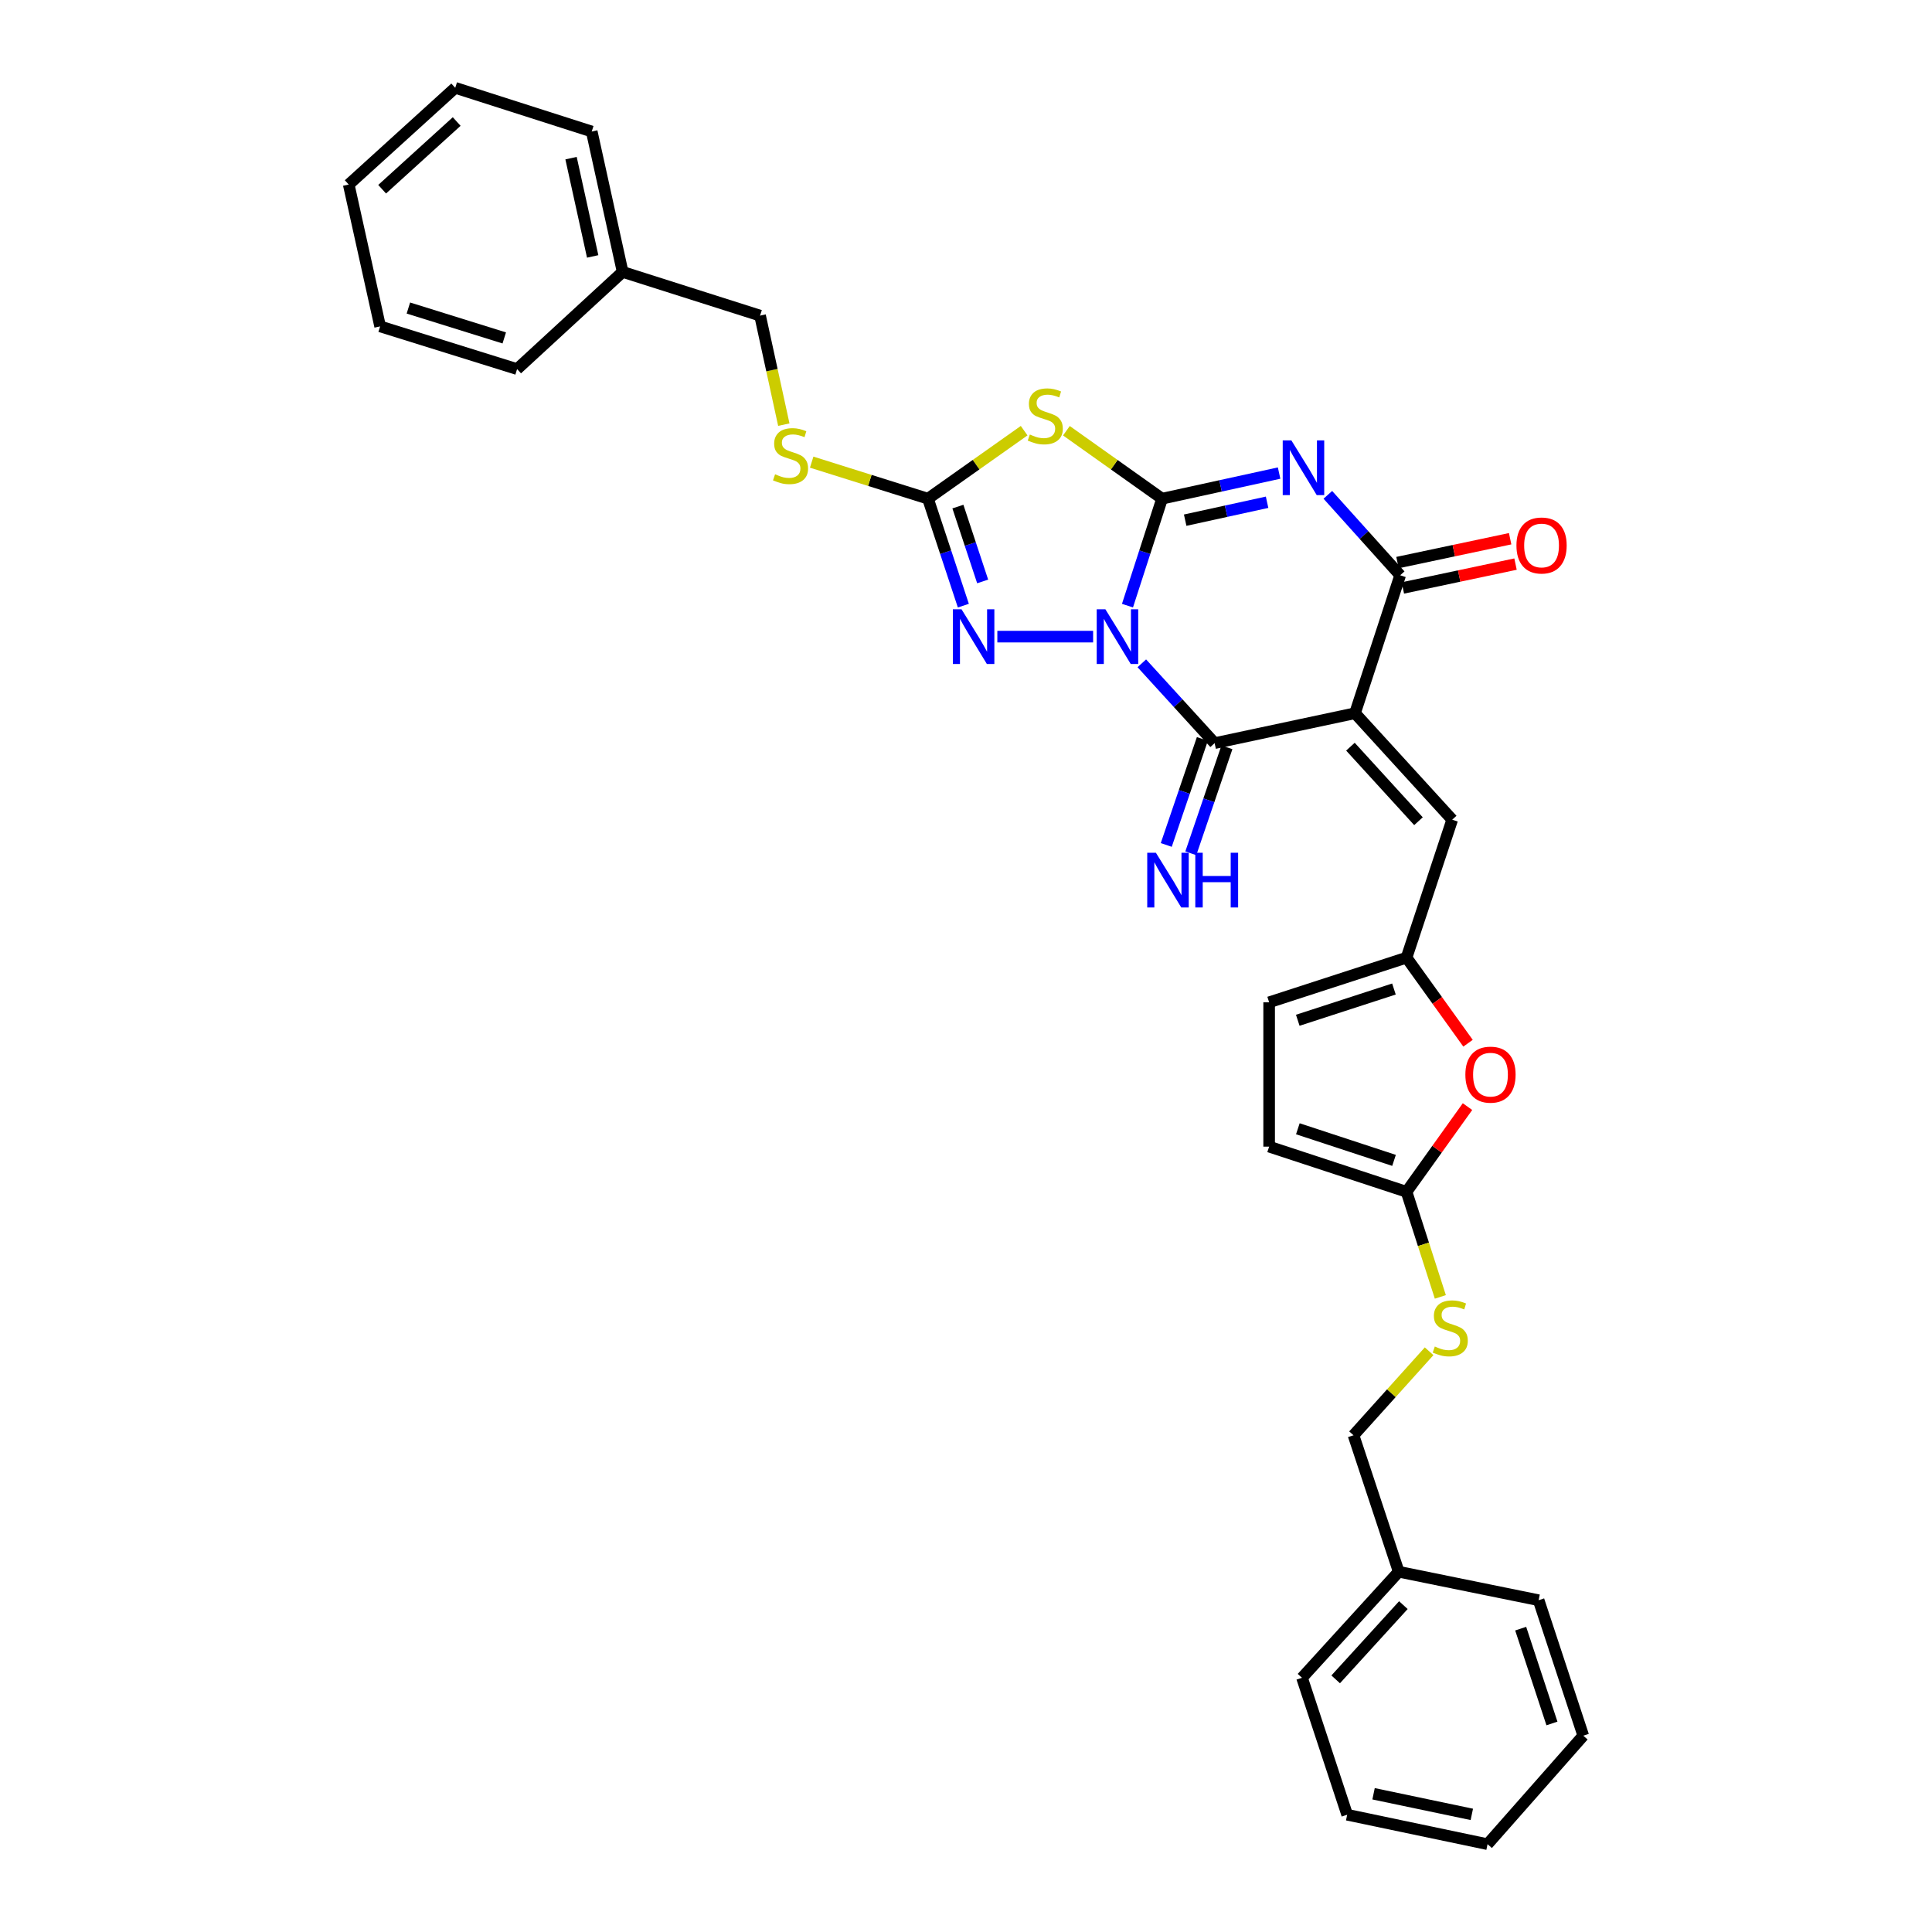 <?xml version='1.0' encoding='iso-8859-1'?>
<svg version='1.1' baseProfile='full'
              xmlns='http://www.w3.org/2000/svg'
                      xmlns:rdkit='http://www.rdkit.org/xml'
                      xmlns:xlink='http://www.w3.org/1999/xlink'
                  xml:space='preserve'
width='1000px' height='1000px' viewBox='0 0 1000 1000'>
<!-- END OF HEADER -->
<rect style='opacity:1.0;fill:#FFFFFF;stroke:none' width='1000' height='1000' x='0' y='0'> </rect>
<path class='bond-0' d='M 583.583,313.48 L 592.537,285.798' style='fill:none;fill-rule:evenodd;stroke:#0000FF;stroke-width:6px;stroke-linecap:butt;stroke-linejoin:miter;stroke-opacity:1' />
<path class='bond-0' d='M 592.537,285.798 L 601.491,258.115' style='fill:none;fill-rule:evenodd;stroke:#000000;stroke-width:6px;stroke-linecap:butt;stroke-linejoin:miter;stroke-opacity:1' />
<path class='bond-3' d='M 591.002,343.333 L 609.848,363.99' style='fill:none;fill-rule:evenodd;stroke:#0000FF;stroke-width:6px;stroke-linecap:butt;stroke-linejoin:miter;stroke-opacity:1' />
<path class='bond-3' d='M 609.848,363.99 L 628.694,384.647' style='fill:none;fill-rule:evenodd;stroke:#000000;stroke-width:6px;stroke-linecap:butt;stroke-linejoin:miter;stroke-opacity:1' />
<path class='bond-6' d='M 565.795,329.517 L 516.224,329.517' style='fill:none;fill-rule:evenodd;stroke:#0000FF;stroke-width:6px;stroke-linecap:butt;stroke-linejoin:miter;stroke-opacity:1' />
<path class='bond-1' d='M 601.491,258.115 L 631.776,251.49' style='fill:none;fill-rule:evenodd;stroke:#000000;stroke-width:6px;stroke-linecap:butt;stroke-linejoin:miter;stroke-opacity:1' />
<path class='bond-1' d='M 631.776,251.49 L 662.061,244.864' style='fill:none;fill-rule:evenodd;stroke:#0000FF;stroke-width:6px;stroke-linecap:butt;stroke-linejoin:miter;stroke-opacity:1' />
<path class='bond-1' d='M 613.445,269.24 L 634.645,264.602' style='fill:none;fill-rule:evenodd;stroke:#000000;stroke-width:6px;stroke-linecap:butt;stroke-linejoin:miter;stroke-opacity:1' />
<path class='bond-1' d='M 634.645,264.602 L 655.844,259.964' style='fill:none;fill-rule:evenodd;stroke:#0000FF;stroke-width:6px;stroke-linecap:butt;stroke-linejoin:miter;stroke-opacity:1' />
<path class='bond-4' d='M 601.491,258.115 L 576.73,240.532' style='fill:none;fill-rule:evenodd;stroke:#000000;stroke-width:6px;stroke-linecap:butt;stroke-linejoin:miter;stroke-opacity:1' />
<path class='bond-4' d='M 576.73,240.532 L 551.97,222.949' style='fill:none;fill-rule:evenodd;stroke:#CCCC00;stroke-width:6px;stroke-linecap:butt;stroke-linejoin:miter;stroke-opacity:1' />
<path class='bond-33' d='M 687.286,256.127 L 706.006,276.942' style='fill:none;fill-rule:evenodd;stroke:#0000FF;stroke-width:6px;stroke-linecap:butt;stroke-linejoin:miter;stroke-opacity:1' />
<path class='bond-33' d='M 706.006,276.942 L 724.726,297.757' style='fill:none;fill-rule:evenodd;stroke:#000000;stroke-width:6px;stroke-linecap:butt;stroke-linejoin:miter;stroke-opacity:1' />
<path class='bond-2' d='M 701.348,369.166 L 628.694,384.647' style='fill:none;fill-rule:evenodd;stroke:#000000;stroke-width:6px;stroke-linecap:butt;stroke-linejoin:miter;stroke-opacity:1' />
<path class='bond-5' d='M 701.348,369.166 L 724.726,297.757' style='fill:none;fill-rule:evenodd;stroke:#000000;stroke-width:6px;stroke-linecap:butt;stroke-linejoin:miter;stroke-opacity:1' />
<path class='bond-8' d='M 701.348,369.166 L 751.661,424.273' style='fill:none;fill-rule:evenodd;stroke:#000000;stroke-width:6px;stroke-linecap:butt;stroke-linejoin:miter;stroke-opacity:1' />
<path class='bond-8' d='M 698.982,386.482 L 734.201,425.058' style='fill:none;fill-rule:evenodd;stroke:#000000;stroke-width:6px;stroke-linecap:butt;stroke-linejoin:miter;stroke-opacity:1' />
<path class='bond-12' d='M 622.341,382.483 L 612.998,409.914' style='fill:none;fill-rule:evenodd;stroke:#000000;stroke-width:6px;stroke-linecap:butt;stroke-linejoin:miter;stroke-opacity:1' />
<path class='bond-12' d='M 612.998,409.914 L 603.656,437.345' style='fill:none;fill-rule:evenodd;stroke:#0000FF;stroke-width:6px;stroke-linecap:butt;stroke-linejoin:miter;stroke-opacity:1' />
<path class='bond-12' d='M 635.047,386.81 L 625.704,414.241' style='fill:none;fill-rule:evenodd;stroke:#000000;stroke-width:6px;stroke-linecap:butt;stroke-linejoin:miter;stroke-opacity:1' />
<path class='bond-12' d='M 625.704,414.241 L 616.362,441.672' style='fill:none;fill-rule:evenodd;stroke:#0000FF;stroke-width:6px;stroke-linecap:butt;stroke-linejoin:miter;stroke-opacity:1' />
<path class='bond-32' d='M 530.097,222.919 L 505.205,240.517' style='fill:none;fill-rule:evenodd;stroke:#CCCC00;stroke-width:6px;stroke-linecap:butt;stroke-linejoin:miter;stroke-opacity:1' />
<path class='bond-32' d='M 505.205,240.517 L 480.313,258.115' style='fill:none;fill-rule:evenodd;stroke:#000000;stroke-width:6px;stroke-linecap:butt;stroke-linejoin:miter;stroke-opacity:1' />
<path class='bond-16' d='M 726.116,304.323 L 755.273,298.149' style='fill:none;fill-rule:evenodd;stroke:#000000;stroke-width:6px;stroke-linecap:butt;stroke-linejoin:miter;stroke-opacity:1' />
<path class='bond-16' d='M 755.273,298.149 L 784.43,291.976' style='fill:none;fill-rule:evenodd;stroke:#FF0000;stroke-width:6px;stroke-linecap:butt;stroke-linejoin:miter;stroke-opacity:1' />
<path class='bond-16' d='M 723.336,291.191 L 752.493,285.018' style='fill:none;fill-rule:evenodd;stroke:#000000;stroke-width:6px;stroke-linecap:butt;stroke-linejoin:miter;stroke-opacity:1' />
<path class='bond-16' d='M 752.493,285.018 L 781.649,278.844' style='fill:none;fill-rule:evenodd;stroke:#FF0000;stroke-width:6px;stroke-linecap:butt;stroke-linejoin:miter;stroke-opacity:1' />
<path class='bond-7' d='M 498.63,313.476 L 489.472,285.796' style='fill:none;fill-rule:evenodd;stroke:#0000FF;stroke-width:6px;stroke-linecap:butt;stroke-linejoin:miter;stroke-opacity:1' />
<path class='bond-7' d='M 489.472,285.796 L 480.313,258.115' style='fill:none;fill-rule:evenodd;stroke:#000000;stroke-width:6px;stroke-linecap:butt;stroke-linejoin:miter;stroke-opacity:1' />
<path class='bond-7' d='M 508.626,300.956 L 502.215,281.579' style='fill:none;fill-rule:evenodd;stroke:#0000FF;stroke-width:6px;stroke-linecap:butt;stroke-linejoin:miter;stroke-opacity:1' />
<path class='bond-7' d='M 502.215,281.579 L 495.804,262.203' style='fill:none;fill-rule:evenodd;stroke:#000000;stroke-width:6px;stroke-linecap:butt;stroke-linejoin:miter;stroke-opacity:1' />
<path class='bond-15' d='M 480.313,258.115 L 450.219,248.66' style='fill:none;fill-rule:evenodd;stroke:#000000;stroke-width:6px;stroke-linecap:butt;stroke-linejoin:miter;stroke-opacity:1' />
<path class='bond-15' d='M 450.219,248.66 L 420.124,239.205' style='fill:none;fill-rule:evenodd;stroke:#CCCC00;stroke-width:6px;stroke-linecap:butt;stroke-linejoin:miter;stroke-opacity:1' />
<path class='bond-9' d='M 751.661,424.273 L 728.022,495.682' style='fill:none;fill-rule:evenodd;stroke:#000000;stroke-width:6px;stroke-linecap:butt;stroke-linejoin:miter;stroke-opacity:1' />
<path class='bond-11' d='M 728.022,495.682 L 743.934,517.826' style='fill:none;fill-rule:evenodd;stroke:#000000;stroke-width:6px;stroke-linecap:butt;stroke-linejoin:miter;stroke-opacity:1' />
<path class='bond-11' d='M 743.934,517.826 L 759.847,539.97' style='fill:none;fill-rule:evenodd;stroke:#FF0000;stroke-width:6px;stroke-linecap:butt;stroke-linejoin:miter;stroke-opacity:1' />
<path class='bond-14' d='M 728.022,495.682 L 656.904,518.792' style='fill:none;fill-rule:evenodd;stroke:#000000;stroke-width:6px;stroke-linecap:butt;stroke-linejoin:miter;stroke-opacity:1' />
<path class='bond-14' d='M 721.503,511.914 L 671.72,528.091' style='fill:none;fill-rule:evenodd;stroke:#000000;stroke-width:6px;stroke-linecap:butt;stroke-linejoin:miter;stroke-opacity:1' />
<path class='bond-10' d='M 728.022,616.875 L 743.799,594.827' style='fill:none;fill-rule:evenodd;stroke:#000000;stroke-width:6px;stroke-linecap:butt;stroke-linejoin:miter;stroke-opacity:1' />
<path class='bond-10' d='M 743.799,594.827 L 759.577,572.778' style='fill:none;fill-rule:evenodd;stroke:#FF0000;stroke-width:6px;stroke-linecap:butt;stroke-linejoin:miter;stroke-opacity:1' />
<path class='bond-17' d='M 728.022,616.875 L 736.77,644.073' style='fill:none;fill-rule:evenodd;stroke:#000000;stroke-width:6px;stroke-linecap:butt;stroke-linejoin:miter;stroke-opacity:1' />
<path class='bond-17' d='M 736.77,644.073 L 745.518,671.272' style='fill:none;fill-rule:evenodd;stroke:#CCCC00;stroke-width:6px;stroke-linecap:butt;stroke-linejoin:miter;stroke-opacity:1' />
<path class='bond-34' d='M 728.022,616.875 L 656.904,593.497' style='fill:none;fill-rule:evenodd;stroke:#000000;stroke-width:6px;stroke-linecap:butt;stroke-linejoin:miter;stroke-opacity:1' />
<path class='bond-34' d='M 721.546,600.616 L 671.763,584.252' style='fill:none;fill-rule:evenodd;stroke:#000000;stroke-width:6px;stroke-linecap:butt;stroke-linejoin:miter;stroke-opacity:1' />
<path class='bond-13' d='M 656.904,593.497 L 656.904,518.792' style='fill:none;fill-rule:evenodd;stroke:#000000;stroke-width:6px;stroke-linecap:butt;stroke-linejoin:miter;stroke-opacity:1' />
<path class='bond-18' d='M 405.701,219.794 L 399.555,191.576' style='fill:none;fill-rule:evenodd;stroke:#CCCC00;stroke-width:6px;stroke-linecap:butt;stroke-linejoin:miter;stroke-opacity:1' />
<path class='bond-18' d='M 399.555,191.576 L 393.409,163.358' style='fill:none;fill-rule:evenodd;stroke:#000000;stroke-width:6px;stroke-linecap:butt;stroke-linejoin:miter;stroke-opacity:1' />
<path class='bond-19' d='M 739.703,699.413 L 720.141,721.156' style='fill:none;fill-rule:evenodd;stroke:#CCCC00;stroke-width:6px;stroke-linecap:butt;stroke-linejoin:miter;stroke-opacity:1' />
<path class='bond-19' d='M 720.141,721.156 L 700.58,742.899' style='fill:none;fill-rule:evenodd;stroke:#000000;stroke-width:6px;stroke-linecap:butt;stroke-linejoin:miter;stroke-opacity:1' />
<path class='bond-20' d='M 393.409,163.358 L 322.276,140.741' style='fill:none;fill-rule:evenodd;stroke:#000000;stroke-width:6px;stroke-linecap:butt;stroke-linejoin:miter;stroke-opacity:1' />
<path class='bond-21' d='M 700.58,742.899 L 723.973,813.532' style='fill:none;fill-rule:evenodd;stroke:#000000;stroke-width:6px;stroke-linecap:butt;stroke-linejoin:miter;stroke-opacity:1' />
<path class='bond-22' d='M 322.276,140.741 L 306.28,68.072' style='fill:none;fill-rule:evenodd;stroke:#000000;stroke-width:6px;stroke-linecap:butt;stroke-linejoin:miter;stroke-opacity:1' />
<path class='bond-22' d='M 306.768,132.726 L 295.571,81.858' style='fill:none;fill-rule:evenodd;stroke:#000000;stroke-width:6px;stroke-linecap:butt;stroke-linejoin:miter;stroke-opacity:1' />
<path class='bond-23' d='M 322.276,140.741 L 267.645,191.039' style='fill:none;fill-rule:evenodd;stroke:#000000;stroke-width:6px;stroke-linecap:butt;stroke-linejoin:miter;stroke-opacity:1' />
<path class='bond-24' d='M 723.973,813.532 L 673.921,868.424' style='fill:none;fill-rule:evenodd;stroke:#000000;stroke-width:6px;stroke-linecap:butt;stroke-linejoin:miter;stroke-opacity:1' />
<path class='bond-24' d='M 726.384,830.81 L 691.347,869.234' style='fill:none;fill-rule:evenodd;stroke:#000000;stroke-width:6px;stroke-linecap:butt;stroke-linejoin:miter;stroke-opacity:1' />
<path class='bond-25' d='M 723.973,813.532 L 796.389,828.267' style='fill:none;fill-rule:evenodd;stroke:#000000;stroke-width:6px;stroke-linecap:butt;stroke-linejoin:miter;stroke-opacity:1' />
<path class='bond-29' d='M 306.28,68.072 L 235.625,45.455' style='fill:none;fill-rule:evenodd;stroke:#000000;stroke-width:6px;stroke-linecap:butt;stroke-linejoin:miter;stroke-opacity:1' />
<path class='bond-26' d='M 267.645,191.039 L 196.751,168.936' style='fill:none;fill-rule:evenodd;stroke:#000000;stroke-width:6px;stroke-linecap:butt;stroke-linejoin:miter;stroke-opacity:1' />
<path class='bond-26' d='M 261.006,174.909 L 211.38,159.437' style='fill:none;fill-rule:evenodd;stroke:#000000;stroke-width:6px;stroke-linecap:butt;stroke-linejoin:miter;stroke-opacity:1' />
<path class='bond-27' d='M 673.921,868.424 L 697.299,939.303' style='fill:none;fill-rule:evenodd;stroke:#000000;stroke-width:6px;stroke-linecap:butt;stroke-linejoin:miter;stroke-opacity:1' />
<path class='bond-28' d='M 796.389,828.267 L 819.498,898.379' style='fill:none;fill-rule:evenodd;stroke:#000000;stroke-width:6px;stroke-linecap:butt;stroke-linejoin:miter;stroke-opacity:1' />
<path class='bond-28' d='M 787.107,842.986 L 803.283,892.064' style='fill:none;fill-rule:evenodd;stroke:#000000;stroke-width:6px;stroke-linecap:butt;stroke-linejoin:miter;stroke-opacity:1' />
<path class='bond-30' d='M 196.751,168.936 L 180.502,95.514' style='fill:none;fill-rule:evenodd;stroke:#000000;stroke-width:6px;stroke-linecap:butt;stroke-linejoin:miter;stroke-opacity:1' />
<path class='bond-36' d='M 697.299,939.303 L 769.953,954.545' style='fill:none;fill-rule:evenodd;stroke:#000000;stroke-width:6px;stroke-linecap:butt;stroke-linejoin:miter;stroke-opacity:1' />
<path class='bond-36' d='M 710.953,928.453 L 761.811,939.122' style='fill:none;fill-rule:evenodd;stroke:#000000;stroke-width:6px;stroke-linecap:butt;stroke-linejoin:miter;stroke-opacity:1' />
<path class='bond-31' d='M 819.498,898.379 L 769.953,954.545' style='fill:none;fill-rule:evenodd;stroke:#000000;stroke-width:6px;stroke-linecap:butt;stroke-linejoin:miter;stroke-opacity:1' />
<path class='bond-35' d='M 235.625,45.455 L 180.502,95.514' style='fill:none;fill-rule:evenodd;stroke:#000000;stroke-width:6px;stroke-linecap:butt;stroke-linejoin:miter;stroke-opacity:1' />
<path class='bond-35' d='M 236.38,62.9 L 197.794,97.942' style='fill:none;fill-rule:evenodd;stroke:#000000;stroke-width:6px;stroke-linecap:butt;stroke-linejoin:miter;stroke-opacity:1' />
<path  class='atom-0' d='M 572.136 315.357
L 581.416 330.357
Q 582.336 331.837, 583.816 334.517
Q 585.296 337.197, 585.376 337.357
L 585.376 315.357
L 589.136 315.357
L 589.136 343.677
L 585.256 343.677
L 575.296 327.277
Q 574.136 325.357, 572.896 323.157
Q 571.696 320.957, 571.336 320.277
L 571.336 343.677
L 567.656 343.677
L 567.656 315.357
L 572.136 315.357
' fill='#0000FF'/>
<path  class='atom-2' d='M 668.414 227.945
L 677.694 242.945
Q 678.614 244.425, 680.094 247.105
Q 681.574 249.785, 681.654 249.945
L 681.654 227.945
L 685.414 227.945
L 685.414 256.265
L 681.534 256.265
L 671.574 239.865
Q 670.414 237.945, 669.174 235.745
Q 667.974 233.545, 667.614 232.865
L 667.614 256.265
L 663.934 256.265
L 663.934 227.945
L 668.414 227.945
' fill='#0000FF'/>
<path  class='atom-5' d='M 533.036 224.905
Q 533.356 225.025, 534.676 225.585
Q 535.996 226.145, 537.436 226.505
Q 538.916 226.825, 540.356 226.825
Q 543.036 226.825, 544.596 225.545
Q 546.156 224.225, 546.156 221.945
Q 546.156 220.385, 545.356 219.425
Q 544.596 218.465, 543.396 217.945
Q 542.196 217.425, 540.196 216.825
Q 537.676 216.065, 536.156 215.345
Q 534.676 214.625, 533.596 213.105
Q 532.556 211.585, 532.556 209.025
Q 532.556 205.465, 534.956 203.265
Q 537.396 201.065, 542.196 201.065
Q 545.476 201.065, 549.196 202.625
L 548.276 205.705
Q 544.876 204.305, 542.316 204.305
Q 539.556 204.305, 538.036 205.465
Q 536.516 206.585, 536.556 208.545
Q 536.556 210.065, 537.316 210.985
Q 538.116 211.905, 539.236 212.425
Q 540.396 212.945, 542.316 213.545
Q 544.876 214.345, 546.396 215.145
Q 547.916 215.945, 548.996 217.585
Q 550.116 219.185, 550.116 221.945
Q 550.116 225.865, 547.476 227.985
Q 544.876 230.065, 540.516 230.065
Q 537.996 230.065, 536.076 229.505
Q 534.196 228.985, 531.956 228.065
L 533.036 224.905
' fill='#CCCC00'/>
<path  class='atom-7' d='M 497.677 315.357
L 506.957 330.357
Q 507.877 331.837, 509.357 334.517
Q 510.837 337.197, 510.917 337.357
L 510.917 315.357
L 514.677 315.357
L 514.677 343.677
L 510.797 343.677
L 500.837 327.277
Q 499.677 325.357, 498.437 323.157
Q 497.237 320.957, 496.877 320.277
L 496.877 343.677
L 493.197 343.677
L 493.197 315.357
L 497.677 315.357
' fill='#0000FF'/>
<path  class='atom-12' d='M 758.474 556.232
Q 758.474 549.432, 761.834 545.632
Q 765.194 541.832, 771.474 541.832
Q 777.754 541.832, 781.114 545.632
Q 784.474 549.432, 784.474 556.232
Q 784.474 563.112, 781.074 567.032
Q 777.674 570.912, 771.474 570.912
Q 765.234 570.912, 761.834 567.032
Q 758.474 563.152, 758.474 556.232
M 771.474 567.712
Q 775.794 567.712, 778.114 564.832
Q 780.474 561.912, 780.474 556.232
Q 780.474 550.672, 778.114 547.872
Q 775.794 545.032, 771.474 545.032
Q 767.154 545.032, 764.794 547.832
Q 762.474 550.632, 762.474 556.232
Q 762.474 561.952, 764.794 564.832
Q 767.154 567.712, 771.474 567.712
' fill='#FF0000'/>
<path  class='atom-13' d='M 598.288 441.381
L 607.568 456.381
Q 608.488 457.861, 609.968 460.541
Q 611.448 463.221, 611.528 463.381
L 611.528 441.381
L 615.288 441.381
L 615.288 469.701
L 611.408 469.701
L 601.448 453.301
Q 600.288 451.381, 599.048 449.181
Q 597.848 446.981, 597.488 446.301
L 597.488 469.701
L 593.808 469.701
L 593.808 441.381
L 598.288 441.381
' fill='#0000FF'/>
<path  class='atom-13' d='M 618.688 441.381
L 622.528 441.381
L 622.528 453.421
L 637.008 453.421
L 637.008 441.381
L 640.848 441.381
L 640.848 469.701
L 637.008 469.701
L 637.008 456.621
L 622.528 456.621
L 622.528 469.701
L 618.688 469.701
L 618.688 441.381
' fill='#0000FF'/>
<path  class='atom-16' d='M 401.18 245.486
Q 401.5 245.606, 402.82 246.166
Q 404.14 246.726, 405.58 247.086
Q 407.06 247.406, 408.5 247.406
Q 411.18 247.406, 412.74 246.126
Q 414.3 244.806, 414.3 242.526
Q 414.3 240.966, 413.5 240.006
Q 412.74 239.046, 411.54 238.526
Q 410.34 238.006, 408.34 237.406
Q 405.82 236.646, 404.3 235.926
Q 402.82 235.206, 401.74 233.686
Q 400.7 232.166, 400.7 229.606
Q 400.7 226.046, 403.1 223.846
Q 405.54 221.646, 410.34 221.646
Q 413.62 221.646, 417.34 223.206
L 416.42 226.286
Q 413.02 224.886, 410.46 224.886
Q 407.7 224.886, 406.18 226.046
Q 404.66 227.166, 404.7 229.126
Q 404.7 230.646, 405.46 231.566
Q 406.26 232.486, 407.38 233.006
Q 408.54 233.526, 410.46 234.126
Q 413.02 234.926, 414.54 235.726
Q 416.06 236.526, 417.14 238.166
Q 418.26 239.766, 418.26 242.526
Q 418.26 246.446, 415.62 248.566
Q 413.02 250.646, 408.66 250.646
Q 406.14 250.646, 404.22 250.086
Q 402.34 249.566, 400.1 248.646
L 401.18 245.486
' fill='#CCCC00'/>
<path  class='atom-17' d='M 784.91 282.341
Q 784.91 275.541, 788.27 271.741
Q 791.63 267.941, 797.91 267.941
Q 804.19 267.941, 807.55 271.741
Q 810.91 275.541, 810.91 282.341
Q 810.91 289.221, 807.51 293.141
Q 804.11 297.021, 797.91 297.021
Q 791.67 297.021, 788.27 293.141
Q 784.91 289.261, 784.91 282.341
M 797.91 293.821
Q 802.23 293.821, 804.55 290.941
Q 806.91 288.021, 806.91 282.341
Q 806.91 276.781, 804.55 273.981
Q 802.23 271.141, 797.91 271.141
Q 793.59 271.141, 791.23 273.941
Q 788.91 276.741, 788.91 282.341
Q 788.91 288.061, 791.23 290.941
Q 793.59 293.821, 797.91 293.821
' fill='#FF0000'/>
<path  class='atom-18' d='M 742.654 696.959
Q 742.974 697.079, 744.294 697.639
Q 745.614 698.199, 747.054 698.559
Q 748.534 698.879, 749.974 698.879
Q 752.654 698.879, 754.214 697.599
Q 755.774 696.279, 755.774 693.999
Q 755.774 692.439, 754.974 691.479
Q 754.214 690.519, 753.014 689.999
Q 751.814 689.479, 749.814 688.879
Q 747.294 688.119, 745.774 687.399
Q 744.294 686.679, 743.214 685.159
Q 742.174 683.639, 742.174 681.079
Q 742.174 677.519, 744.574 675.319
Q 747.014 673.119, 751.814 673.119
Q 755.094 673.119, 758.814 674.679
L 757.894 677.759
Q 754.494 676.359, 751.934 676.359
Q 749.174 676.359, 747.654 677.519
Q 746.134 678.639, 746.174 680.599
Q 746.174 682.119, 746.934 683.039
Q 747.734 683.959, 748.854 684.479
Q 750.014 684.999, 751.934 685.599
Q 754.494 686.399, 756.014 687.199
Q 757.534 687.999, 758.614 689.639
Q 759.734 691.239, 759.734 693.999
Q 759.734 697.919, 757.094 700.039
Q 754.494 702.119, 750.134 702.119
Q 747.614 702.119, 745.694 701.559
Q 743.814 701.039, 741.574 700.119
L 742.654 696.959
' fill='#CCCC00'/>
</svg>
